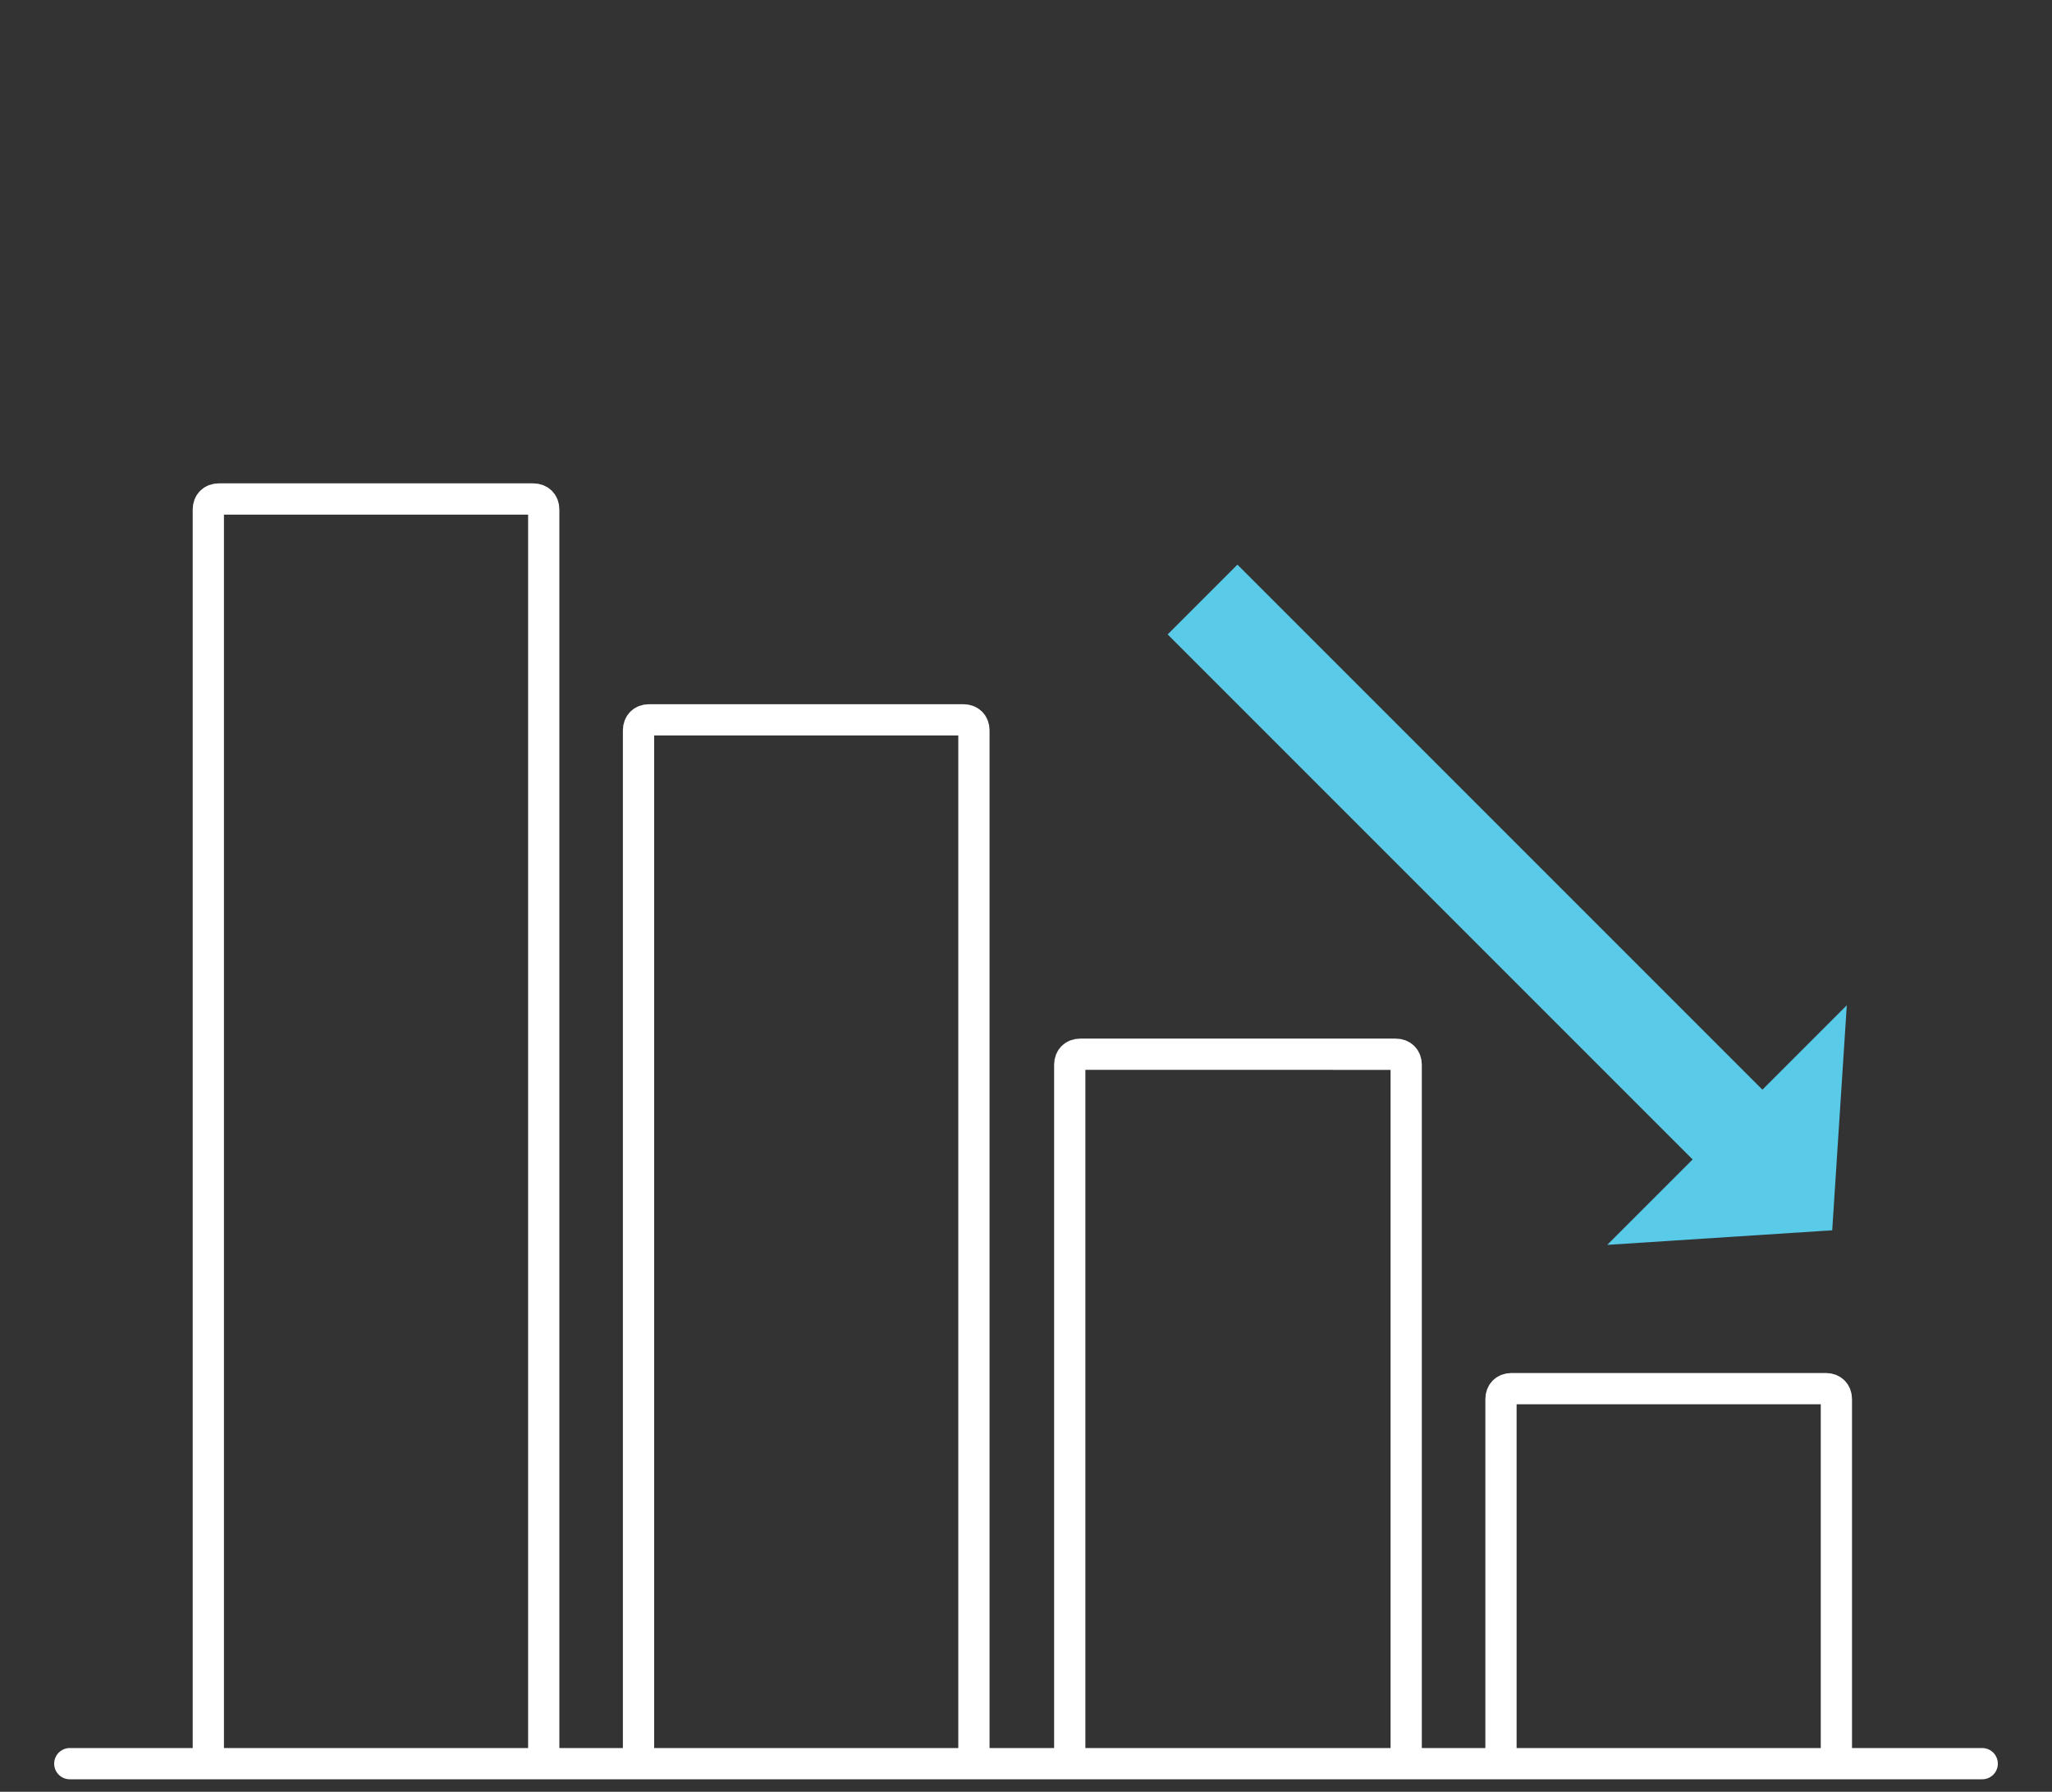 <?xml version="1.0" encoding="UTF-8"?>
<!-- Generator: Adobe Illustrator 28.1.0, SVG Export Plug-In . SVG Version: 6.00 Build 0)  -->
<svg xmlns="http://www.w3.org/2000/svg" xmlns:xlink="http://www.w3.org/1999/xlink" version="1.1" id="Layer_1" x="0px" y="0px" viewBox="0 0 197 172" style="enable-background:new 0 0 197 172;" xml:space="preserve">
<rect x="0" y="0" width="197" height="172" fill="#333333" stroke="none"/>
<style type="text/css">
	.st0{fill:#59CAE8;}
	.st1{fill:none;stroke:#FFFFFF;stroke-width:3;stroke-miterlimit:10;}
	.st2{fill:none;}
	.st3{fill:none;stroke:#FFFFFF;stroke-width:3;stroke-linecap:round;stroke-miterlimit:10;}
</style>
<path id="Path_7566" class="st0" d="M169.2,104.6l-50.4-50.4l-6.7,6.7l50.4,50.4l-8.2,8.2l10.8-0.7l10.8-0.7l0.7-10.8l0.7-10.8  L169.2,104.6z"></path>
<path id="Path_7567" class="st1" d="M20,168.3V48.9c0-0.6,0.4-1,1-1h30.2c0.6,0,1,0.4,1,1v119.5"></path>
<path id="Path_7568" class="st1" d="M61.3,168.3V70.1c0-0.6,0.4-1,1-1h30.2c0.6,0,1,0.4,1,1v98.2"></path>
<path id="Path_7569" class="st1" d="M102.7,168.3v-66.1c0-0.6,0.4-1,1-1H134c0.6,0,1,0.4,1,1v66.1"></path>
<path id="Path_7570" class="st1" d="M144.1,168.3v-34c0-0.6,0.4-1,1-1h30.2c0.6,0,1,0.4,1,1v34"></path>
<rect id="Rectangle_3262" y="0" class="st2" width="197" height="172"></rect>
<line class="st3" x1="6.7" y1="169.3" x2="190.3" y2="169.3"></line>
</svg>
